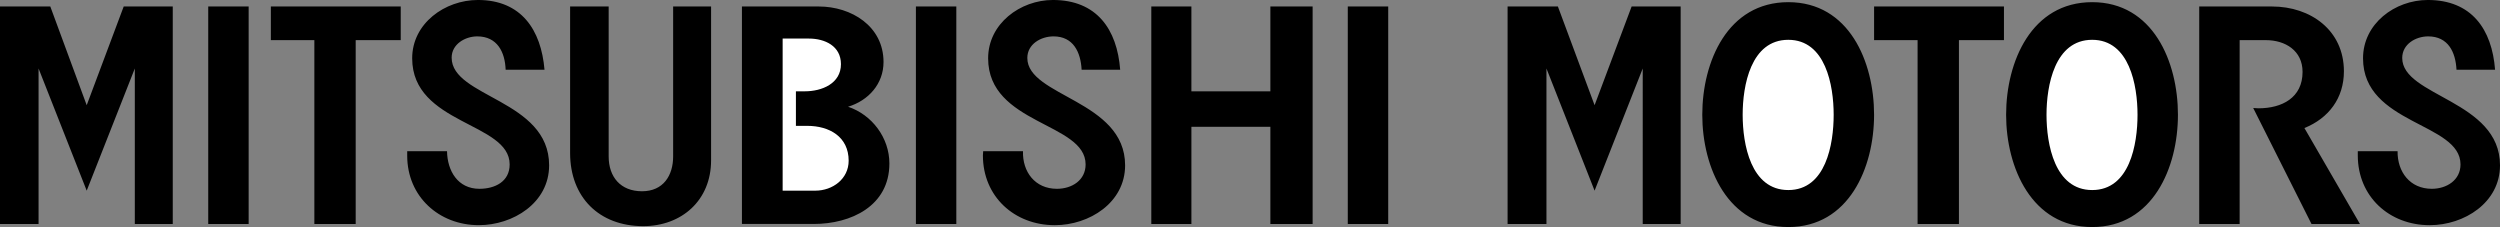 <?xml version="1.0" encoding="UTF-8"?><svg id="Ebene_1" xmlns="http://www.w3.org/2000/svg" viewBox="0 0 2426.47 220.37"><rect x="0" y="0" width="2426.47" height="220.37" fill="#808080" stroke="none"/><defs><style>.cls-1{fill:#fff;}.cls-1,.cls-2{fill-rule:evenodd;}</style></defs><path class="cls-2" d="M1652.21,111.4c0-51.5,24.55-109.3,83.51-109.3s83.24,57.79,83.24,109.3-24.55,108.97-83.24,108.97-83.51-57.78-83.51-108.97ZM0,217.39V6.3h48.82l35.33,95.81L120.07,6.3h47.61v211.08h-36.83V66.47l-46.7,118.58-46.72-118.58v150.92H0ZM202.11,217.39V6.3h39.23v211.08h-39.23ZM305.11,217.39V38.94h-42.22V6.3h126.05v32.63h-43.71v178.45h-40.13ZM395.24,146.73h38.64c.3,19.16,10.48,36.52,31.44,36.52,14.97,0,29.34-6.89,29.34-23.66,0-41.01-94.61-38.64-94.61-103.01,0-33.83,31.74-56.59,63.77-56.59,42.22,0,61.37,29.04,64.67,67.68h-37.73c-.6-17.07-8.09-32.35-27.55-32.35-11.67,0-24.85,7.48-24.85,20.66,0,38.62,94.61,40.73,94.61,104.48,0,36.52-35.03,58.09-68.27,58.09-38.62,0-69.47-27.83-69.47-67.35v-4.49s.01,0,.01,0ZM553.34,6.3h37.42v145.52c0,20.06,11.67,33.81,32.35,33.81s30.23-15.28,30.23-33.81V6.3h36.83v149.4c0,38.64-28.44,63.79-65.87,63.79-42.81,0-70.96-28.14-70.96-70.96V6.3ZM720.11,217.39V6.3h74.55c31.74,0,62.88,19.16,62.88,53.89,0,21.26-14.67,37.42-34.43,43.41,23.36,7.79,40.12,30.23,40.12,55.08,0,41.35-37.42,58.69-73.36,58.69h-69.75s0,.01,0,.01ZM888.97,217.39V6.3h39.22v211.08h-39.22ZM954.25,146.73h38.64c-.6,20.06,11.67,36.52,32.93,36.52,14.67,0,27.85-8.38,27.85-23.66,0-40.74-94.61-38.64-94.61-103.01,0-33.54,31.14-56.59,62.89-56.59,42.51,0,62.28,28.44,65.28,67.68h-37.43c-.89-17.07-8.08-32.35-27.25-32.35-12.27,0-25.45,7.48-25.45,20.96,0,37.42,94.91,41.02,94.91,104.19,0,36.22-34.73,58.09-68.26,58.09-39.22,0-69.76-27.83-69.76-67.66-.03-1.18.27-2.67.27-4.18h0ZM1117.44,217.39V6.3h38.92v82.33h76.65V6.3h41.01v211.08h-41.01v-94.32h-76.65v94.32h-38.92,0ZM1308.14,217.39V6.3h39.25v211.08h-39.25ZM1463.25,217.39V6.3h48.82l35.62,95.81,35.95-95.81h47.59v211.08h-36.82V66.47l-46.72,118.58-46.72-118.58v150.92h-37.72ZM1861.19,217.39V38.94h-42.23V6.3h126.05v32.63h-43.7v178.45h-40.13ZM2134.54,217.39V6.3h70.67c37.42,0,69.76,23.05,69.76,62.88,0,26.04-14.67,45.51-38.33,55.1l53.9,93.12h-47.02l-56.59-112.58c1.8,0,3.29.3,5.1.3,22.75,0,42.81-10.18,42.81-35.33,0-20.66-16.77-30.83-35.64-30.83h-25.43v178.45h-39.25v-.03h0ZM1947.11,111.4c0-51.5,24.55-109.3,83.54-109.3s83.24,57.79,83.24,109.3-24.55,108.97-83.24,108.97-83.54-57.78-83.54-108.97ZM2288.45,146.73h38.61c-.27,20.06,11.98,36.52,33.25,36.52,14.36,0,27.83-8.38,27.83-23.66,0-40.74-94.61-38.64-94.61-103.01,0-33.54,30.83-56.59,62.88-56.59,42.5,0,62.27,28.44,65.28,67.68h-37.44c-.88-17.07-8.08-32.35-27.53-32.35-11.98,0-25.15,7.48-25.15,20.96,0,37.42,94.91,41.02,94.91,104.19,0,36.22-34.73,58.09-68.27,58.09-39.23,0-69.76-27.83-69.76-67.66v-4.18s.01,0,.01,0Z"/><path class="cls-1" d="M1691.41,111.4c0,28.44,7.78,73.06,44.3,73.06s44.03-44.6,44.03-73.06-7.81-72.76-44.03-72.76c-36.52-.01-44.3,44.6-44.3,72.76ZM759.63,185.05h31.74c16.77,0,32.33-11.4,32.33-29.05,0-23.36-18.86-33.84-40.12-33.84h-11.08v-33.53h8.68c16.48,0,35.03-7.48,35.03-26.35,0-17.66-15.56-24.85-31.13-24.85h-25.45v147.62h-.01,0ZM1986.32,111.4c0,28.44,7.81,73.06,44.33,73.06s44.01-44.6,44.01-73.06-7.78-72.76-44.01-72.76c-36.52-.01-44.33,44.6-44.33,72.76Z"/></svg>